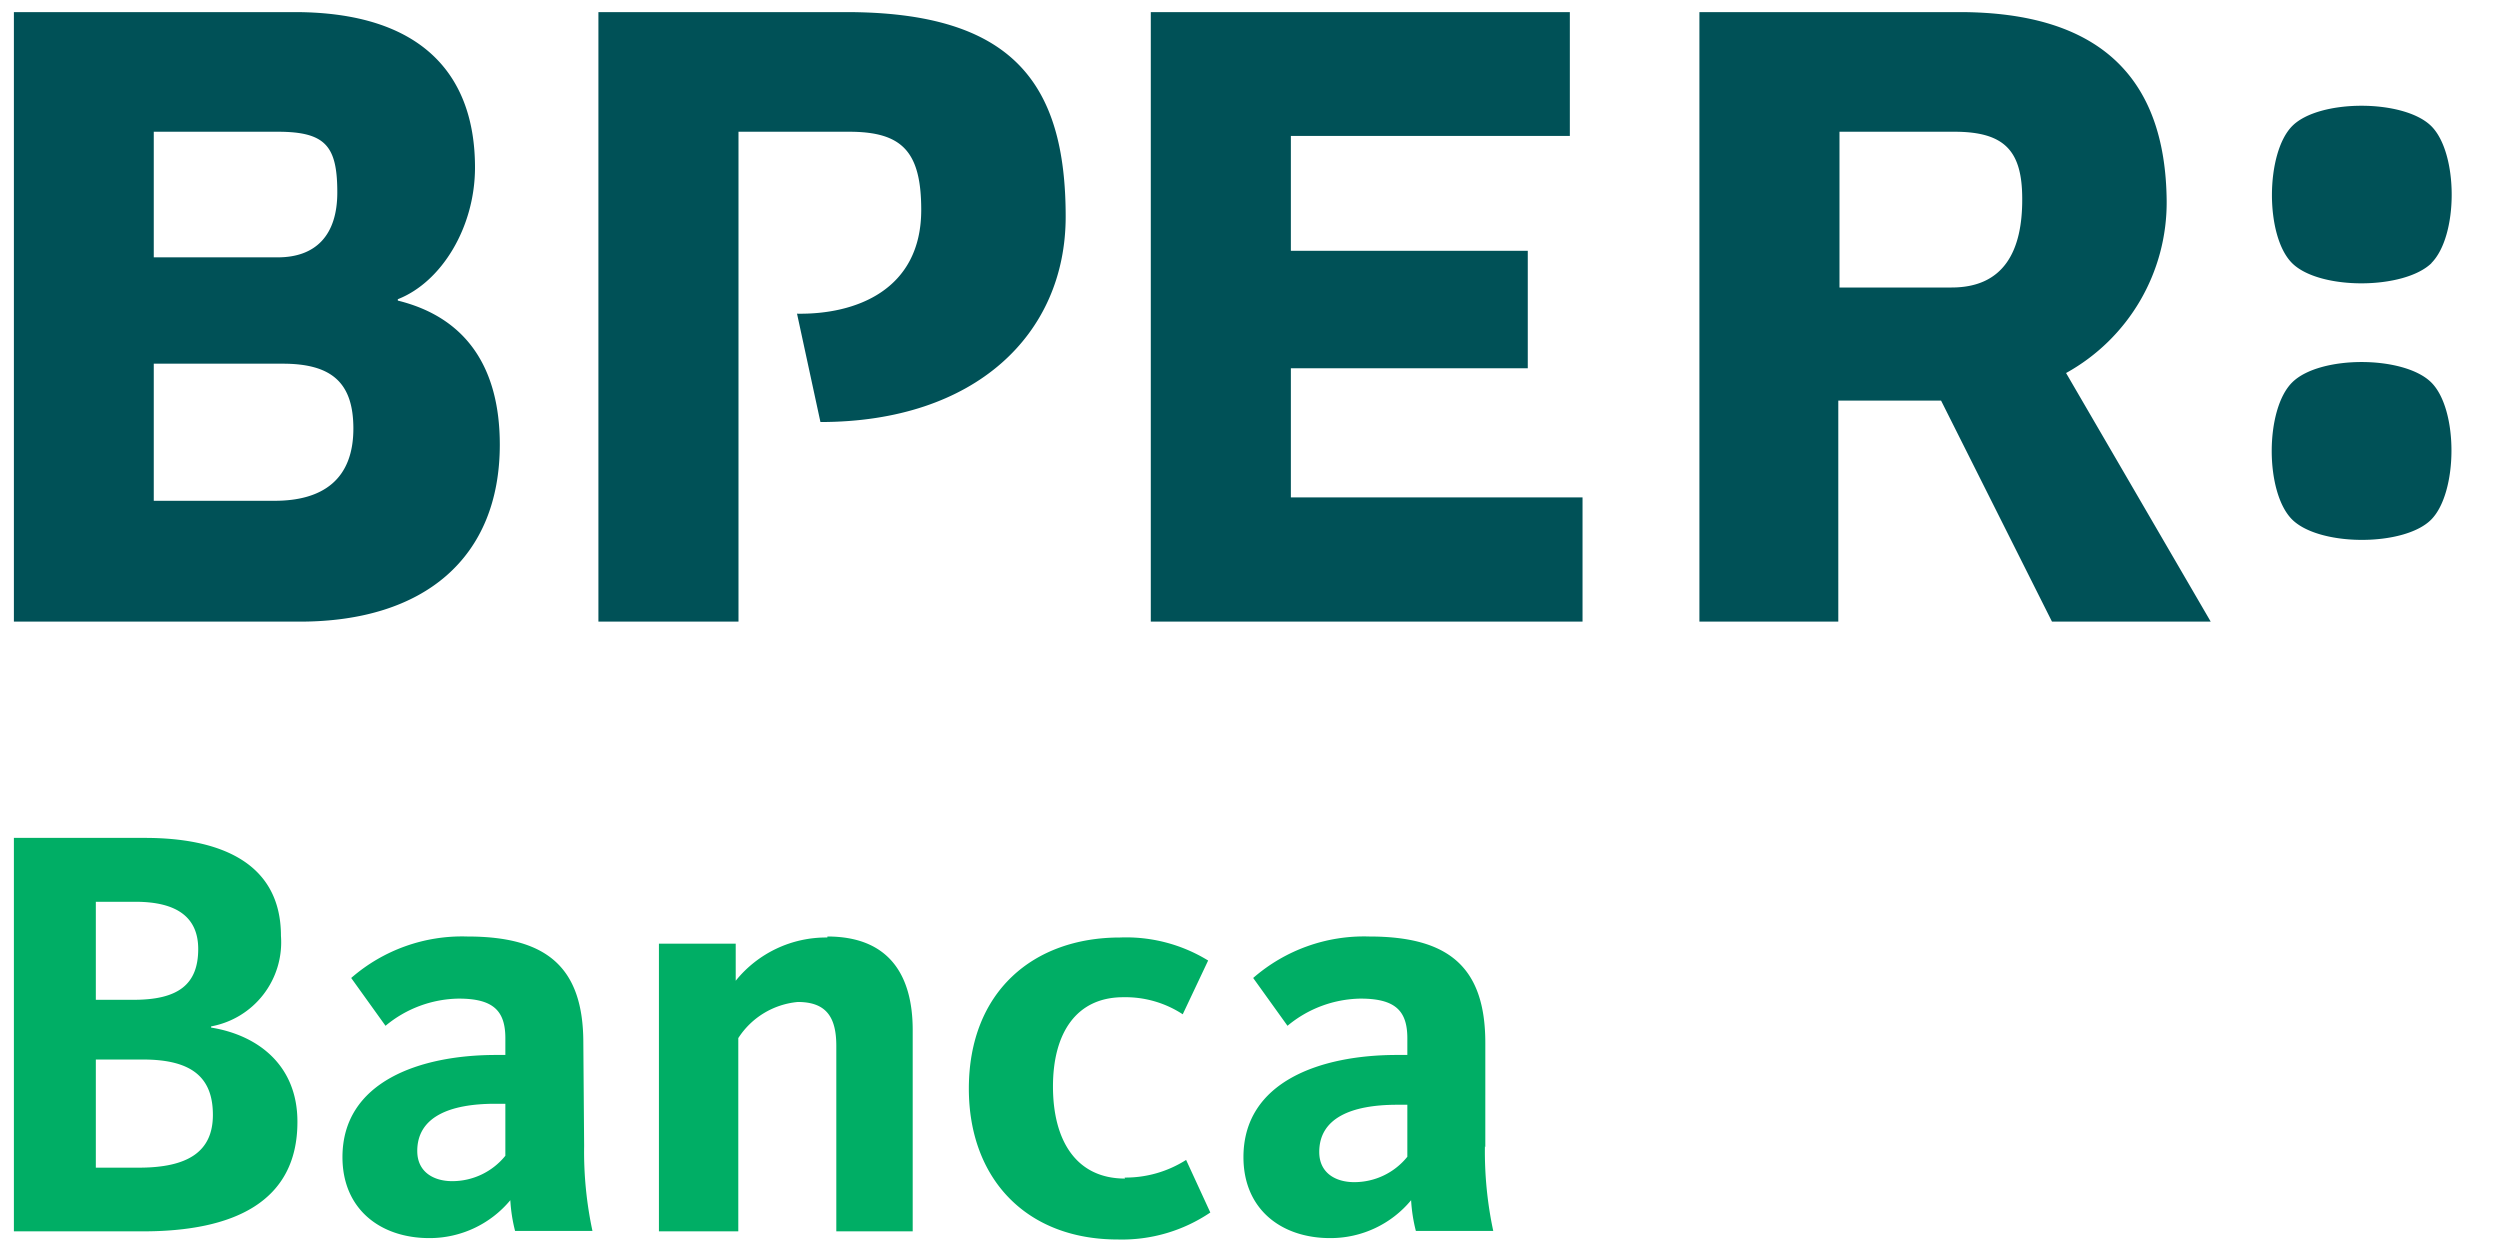<?xml version="1.0" encoding="UTF-8"?> <svg xmlns="http://www.w3.org/2000/svg" viewBox="0 0 126 63"><defs><style>.cls-1{fill:none;}.cls-2{fill:#00ae65;}.cls-3{fill:#005157;}</style></defs><g id="Livello_2" data-name="Livello 2"><g id="Livello_1-2" data-name="Livello 1"><rect class="cls-1" width="126" height="63"></rect><path class="cls-2" d="M10.64,51.79v-.06a4.31,4.31,0,0,0,3.52-4.56c0-3.75-3.16-4.94-6.85-4.94H.7V62.06H7.21c4.53,0,7.78-1.46,7.78-5.51C15,53.69,13,52.17,10.64,51.79ZM4.83,45.45h2c2.11,0,3.16.8,3.16,2.38,0,1.78-1,2.56-3.25,2.56H4.83ZM7,58.85H4.83V53.4H7.21c2.48,0,3.52.92,3.52,2.79S9.45,58.85,7,58.85ZM29.4,52.56c0-3.84-1.87-5.36-5.84-5.36a8.5,8.5,0,0,0-5.86,2.09l1.73,2.41a5.89,5.89,0,0,1,3.69-1.37c1.75,0,2.35.62,2.35,2v.84H25c-3.83,0-7.74,1.34-7.74,5.15,0,2.62,1.91,4.08,4.38,4.08a5.29,5.29,0,0,0,4.08-1.91,8,8,0,0,0,.24,1.55h3.9a19.11,19.11,0,0,1-.42-4.29Zm-3.93,5.69a3.44,3.44,0,0,1-2.68,1.28c-.92,0-1.76-.45-1.76-1.52,0-1.69,1.58-2.38,3.93-2.38h.51Zm16.23-11a5.85,5.85,0,0,0-4.62,2.18V47.56H33.21v14.5h4V52.32a4,4,0,0,1,3-1.82c1.43,0,1.94.76,1.94,2.21v9.35H46V51.91C46,49.2,44.85,47.2,41.7,47.2Zm15,12.15c-2.47,0-3.63-1.93-3.63-4.64s1.19-4.5,3.54-4.5a5.27,5.27,0,0,1,3,.86l1.28-2.71a7.9,7.9,0,0,0-4.44-1.16c-4.38,0-7.62,2.74-7.62,7.62,0,4.5,2.86,7.6,7.5,7.6A7.94,7.94,0,0,0,61,61.11l-1.22-2.65A5.69,5.69,0,0,1,56.68,59.35Zm18.16-1.58V52.56c0-3.84-1.87-5.36-5.84-5.36a8.5,8.5,0,0,0-5.86,2.09l1.73,2.41a5.88,5.88,0,0,1,3.68-1.37c1.76,0,2.36.62,2.36,2v.84H70.4c-3.84,0-7.73,1.34-7.73,5.15,0,2.62,1.9,4.08,4.37,4.08a5.27,5.27,0,0,0,4.08-1.91,8,8,0,0,0,.24,1.55h3.9A19.11,19.11,0,0,1,74.84,57.77Zm-3.93.48a3.43,3.43,0,0,1-2.68,1.28c-.92,0-1.76-.45-1.76-1.52,0-1.69,1.58-2.38,3.93-2.38h.51Z"></path><path class="cls-3" d="M20.05,15.15v-.07c2.2-.86,3.89-3.62,3.89-6.64,0-4.63-2.63-7.83-9.1-7.83H.7V31.33H15.11c6.29,0,10.08-3.23,10.08-8.92C25.19,18.53,23.5,16,20.05,15.15ZM7.75,6.64H14c2.42,0,3,.73,3,3.06,0,2.17-1.1,3.27-3,3.27H7.75Zm6.09,18.6H7.75V18.33h6.5c2.45,0,3.56.94,3.56,3.27C17.81,24.15,16.28,25.24,13.84,25.24ZM109.2,10.12C109.14,3.83,105.74.61,98.75.61H85.65V31.33h7V20.19h5.18l5.59,11.14h8L104.13,18.8A9.82,9.82,0,0,0,109.2,10.12ZM98.36,14.49H92.71V6.64h5.8c2.56,0,3.41,1,3.41,3.39C101.93,12.64,101,14.49,98.36,14.49Zm-33.3,4.07H77V12.64H65.06V6.85H79.12V.61H58V31.33H79.76V25.07H65.06Zm50.47.71c-1.38,1.36-1.38,5.56,0,6.92s5.65,1.36,7,0,1.38-5.56,0-6.92S116.91,17.9,115.53,19.27Zm7-6c1.38-1.36,1.38-5.56,0-6.92s-5.65-1.36-7,0-1.38,5.56,0,6.92S121.18,14.61,122.56,13.25ZM42.64.61H30.16V31.33h7.06V6.64H42.8c2.67,0,3.63,1,3.63,3.94,0,4.06-3.33,5.28-6.26,5.23l1.18,5.46c7.81,0,12.36-4.43,12.36-10.35C53.71,4.15,51,.61,42.64.61Z"></path></g></g></svg> 